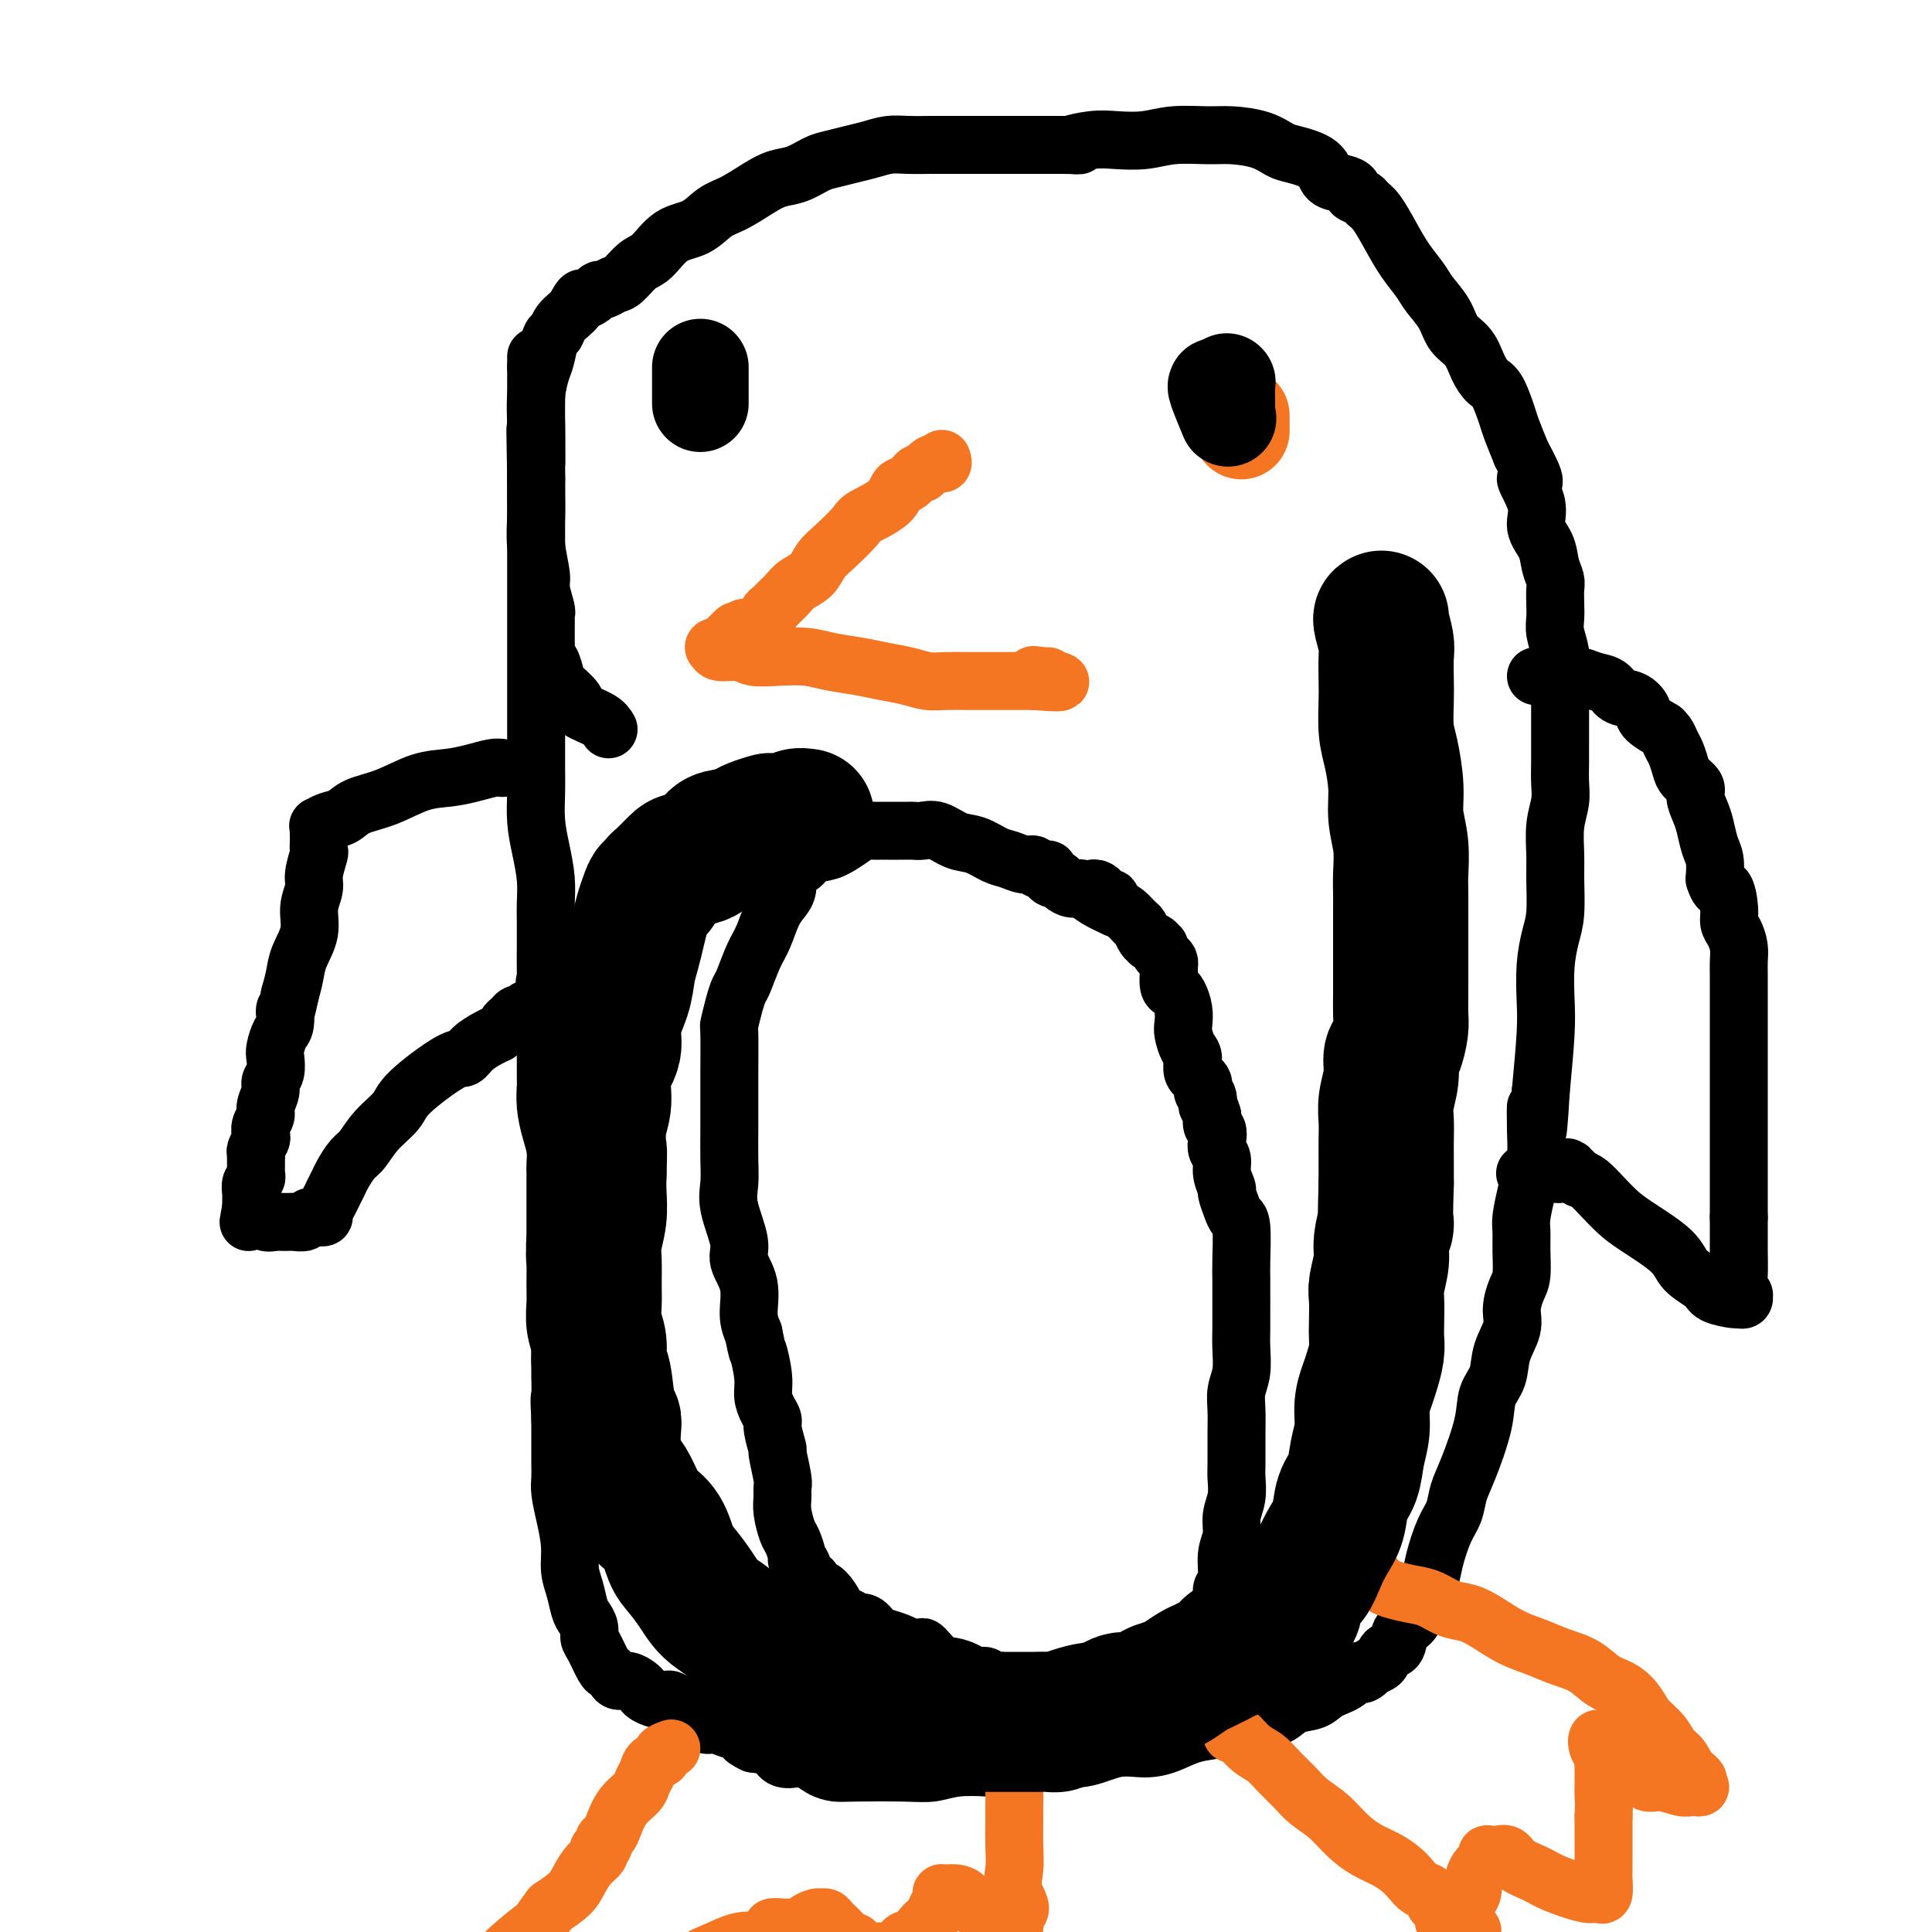 <svg viewBox='0 0 400 400' version='1.1' xmlns='http://www.w3.org/2000/svg' xmlns:xlink='http://www.w3.org/1999/xlink'><g fill='none' stroke='#000000' stroke-width='12' stroke-linecap='round' stroke-linejoin='round'><path d='M126,151c-0.400,-0.658 -0.800,-1.316 -2,-2c-1.200,-0.684 -3.200,-1.396 -4,-2c-0.800,-0.604 -0.400,-1.102 -1,-2c-0.600,-0.898 -2.199,-2.195 -3,-3c-0.801,-0.805 -0.803,-1.117 -1,-2c-0.197,-0.883 -0.589,-2.337 -1,-3c-0.411,-0.663 -0.842,-0.534 -1,-1c-0.158,-0.466 -0.043,-1.526 0,-2c0.043,-0.474 0.012,-0.362 0,-1c-0.012,-0.638 -0.007,-2.027 0,-3c0.007,-0.973 0.017,-1.532 0,-2c-0.017,-0.468 -0.061,-0.847 0,-1c0.061,-0.153 0.227,-0.080 0,-1c-0.227,-0.920 -0.845,-2.833 -1,-4c-0.155,-1.167 0.155,-1.588 0,-3c-0.155,-1.412 -0.774,-3.815 -1,-6c-0.226,-2.185 -0.060,-4.151 0,-6c0.060,-1.849 0.015,-3.582 0,-5c-0.015,-1.418 -0.001,-2.523 0,-4c0.001,-1.477 -0.011,-3.328 0,-5c0.011,-1.672 0.044,-3.166 0,-5c-0.044,-1.834 -0.166,-4.006 0,-6c0.166,-1.994 0.621,-3.808 1,-5c0.379,-1.192 0.683,-1.762 1,-3c0.317,-1.238 0.649,-3.144 1,-4c0.351,-0.856 0.723,-0.662 1,-1c0.277,-0.338 0.459,-1.206 1,-2c0.541,-0.794 1.440,-1.512 2,-2c0.560,-0.488 0.780,-0.744 1,-1'/><path d='M119,64c1.583,-3.194 1.541,-2.180 2,-2c0.459,0.180 1.421,-0.475 2,-1c0.579,-0.525 0.777,-0.922 1,-1c0.223,-0.078 0.471,0.161 1,0c0.529,-0.161 1.340,-0.722 2,-1c0.660,-0.278 1.169,-0.272 2,-1c0.831,-0.728 1.982,-2.191 3,-3c1.018,-0.809 1.902,-0.964 3,-2c1.098,-1.036 2.411,-2.952 4,-4c1.589,-1.048 3.453,-1.226 5,-2c1.547,-0.774 2.776,-2.143 4,-3c1.224,-0.857 2.442,-1.203 4,-2c1.558,-0.797 3.455,-2.045 5,-3c1.545,-0.955 2.737,-1.618 4,-2c1.263,-0.382 2.595,-0.483 4,-1c1.405,-0.517 2.882,-1.449 4,-2c1.118,-0.551 1.875,-0.722 3,-1c1.125,-0.278 2.616,-0.663 4,-1c1.384,-0.337 2.661,-0.626 4,-1c1.339,-0.374 2.738,-0.832 4,-1c1.262,-0.168 2.386,-0.045 4,0c1.614,0.045 3.720,0.012 5,0c1.280,-0.012 1.736,-0.003 4,0c2.264,0.003 6.338,0.001 9,0c2.662,-0.001 3.914,-0.000 5,0c1.086,0.000 2.006,0.000 3,0c0.994,-0.000 2.060,-0.000 3,0c0.940,0.000 1.753,0.000 2,0c0.247,-0.000 -0.072,-0.000 0,0c0.072,0.000 0.536,0.000 1,0'/><path d='M220,30c5.840,0.060 2.439,0.208 2,0c-0.439,-0.208 2.083,-0.774 4,-1c1.917,-0.226 3.227,-0.114 5,0c1.773,0.114 4.007,0.229 6,0c1.993,-0.229 3.745,-0.801 6,-1c2.255,-0.199 5.013,-0.027 7,0c1.987,0.027 3.201,-0.093 5,0c1.799,0.093 4.182,0.400 6,1c1.818,0.600 3.071,1.495 4,2c0.929,0.505 1.535,0.622 3,1c1.465,0.378 3.788,1.018 5,2c1.212,0.982 1.312,2.305 2,3c0.688,0.695 1.962,0.764 3,1c1.038,0.236 1.838,0.641 2,1c0.162,0.359 -0.316,0.671 0,1c0.316,0.329 1.424,0.674 2,1c0.576,0.326 0.620,0.632 1,1c0.380,0.368 1.098,0.797 2,2c0.902,1.203 1.989,3.182 3,5c1.011,1.818 1.946,3.477 3,5c1.054,1.523 2.225,2.910 3,4c0.775,1.090 1.152,1.884 2,3c0.848,1.116 2.167,2.554 3,4c0.833,1.446 1.182,2.898 2,4c0.818,1.102 2.107,1.853 3,3c0.893,1.147 1.390,2.689 2,4c0.610,1.311 1.332,2.390 2,3c0.668,0.610 1.282,0.751 2,2c0.718,1.249 1.539,3.605 2,5c0.461,1.395 0.560,1.827 1,3c0.440,1.173 1.220,3.086 2,5'/><path d='M315,94c4.738,8.632 1.584,5.211 1,5c-0.584,-0.211 1.402,2.787 2,5c0.598,2.213 -0.194,3.642 0,5c0.194,1.358 1.372,2.646 2,4c0.628,1.354 0.704,2.775 1,4c0.296,1.225 0.810,2.256 1,3c0.190,0.744 0.055,1.203 0,2c-0.055,0.797 -0.029,1.932 0,3c0.029,1.068 0.060,2.068 0,3c-0.060,0.932 -0.212,1.797 0,3c0.212,1.203 0.789,2.744 1,4c0.211,1.256 0.057,2.225 0,3c-0.057,0.775 -0.015,1.355 0,2c0.015,0.645 0.004,1.354 0,2c-0.004,0.646 -0.001,1.229 0,2c0.001,0.771 -0.000,1.732 0,3c0.000,1.268 0.001,2.845 0,4c-0.001,1.155 -0.004,1.889 0,3c0.004,1.111 0.015,2.600 0,4c-0.015,1.400 -0.057,2.710 0,4c0.057,1.290 0.212,2.561 0,4c-0.212,1.439 -0.792,3.048 -1,5c-0.208,1.952 -0.045,4.249 0,6c0.045,1.751 -0.026,2.956 0,5c0.026,2.044 0.151,4.925 0,7c-0.151,2.075 -0.579,3.343 -1,5c-0.421,1.657 -0.834,3.702 -1,6c-0.166,2.298 -0.083,4.850 0,7c0.083,2.150 0.167,3.900 0,7c-0.167,3.100 -0.583,7.550 -1,12'/><path d='M319,226c-0.842,14.808 -0.946,6.329 -1,4c-0.054,-2.329 -0.057,1.494 0,4c0.057,2.506 0.173,3.695 0,5c-0.173,1.305 -0.635,2.724 -1,4c-0.365,1.276 -0.633,2.407 -1,4c-0.367,1.593 -0.833,3.646 -1,5c-0.167,1.354 -0.035,2.007 0,3c0.035,0.993 -0.027,2.326 0,4c0.027,1.674 0.144,3.689 0,5c-0.144,1.311 -0.548,1.919 -1,3c-0.452,1.081 -0.951,2.637 -1,4c-0.049,1.363 0.354,2.534 0,4c-0.354,1.466 -1.463,3.228 -2,5c-0.537,1.772 -0.501,3.555 -1,5c-0.499,1.445 -1.533,2.554 -2,4c-0.467,1.446 -0.365,3.231 -1,6c-0.635,2.769 -2.005,6.523 -3,9c-0.995,2.477 -1.613,3.677 -2,5c-0.387,1.323 -0.541,2.770 -1,4c-0.459,1.230 -1.222,2.244 -2,4c-0.778,1.756 -1.569,4.252 -2,6c-0.431,1.748 -0.501,2.746 -1,4c-0.499,1.254 -1.428,2.763 -2,4c-0.572,1.237 -0.787,2.200 -1,3c-0.213,0.800 -0.423,1.436 -1,2c-0.577,0.564 -1.519,1.054 -2,2c-0.481,0.946 -0.500,2.346 -1,3c-0.500,0.654 -1.481,0.561 -2,1c-0.519,0.439 -0.577,1.411 -1,2c-0.423,0.589 -1.212,0.794 -2,1'/><path d='M284,345c-2.470,2.914 -2.646,1.199 -3,1c-0.354,-0.199 -0.885,1.116 -2,2c-1.115,0.884 -2.815,1.336 -4,2c-1.185,0.664 -1.854,1.541 -3,2c-1.146,0.459 -2.767,0.502 -4,1c-1.233,0.498 -2.078,1.453 -3,2c-0.922,0.547 -1.921,0.686 -3,1c-1.079,0.314 -2.237,0.804 -3,1c-0.763,0.196 -1.130,0.097 -2,0c-0.870,-0.097 -2.244,-0.193 -3,0c-0.756,0.193 -0.895,0.677 -2,1c-1.105,0.323 -3.174,0.487 -5,1c-1.826,0.513 -3.407,1.375 -5,2c-1.593,0.625 -3.198,1.012 -5,1c-1.802,-0.012 -3.802,-0.423 -6,0c-2.198,0.423 -4.593,1.682 -7,2c-2.407,0.318 -4.824,-0.303 -7,0c-2.176,0.303 -4.109,1.531 -6,2c-1.891,0.469 -3.738,0.178 -6,0c-2.262,-0.178 -4.937,-0.243 -7,0c-2.063,0.243 -3.514,0.795 -5,1c-1.486,0.205 -3.007,0.061 -6,0c-2.993,-0.061 -7.458,-0.041 -10,0c-2.542,0.041 -3.160,0.104 -4,0c-0.840,-0.104 -1.900,-0.374 -3,-1c-1.100,-0.626 -2.240,-1.607 -3,-2c-0.760,-0.393 -1.142,-0.198 -2,0c-0.858,0.198 -2.193,0.400 -3,0c-0.807,-0.400 -1.088,-1.400 -2,-2c-0.912,-0.600 -2.456,-0.800 -4,-1'/><path d='M156,361c-2.942,-1.339 -1.799,-1.686 -2,-2c-0.201,-0.314 -1.748,-0.593 -3,-1c-1.252,-0.407 -2.208,-0.940 -3,-1c-0.792,-0.060 -1.418,0.353 -2,0c-0.582,-0.353 -1.119,-1.470 -2,-2c-0.881,-0.530 -2.106,-0.471 -3,-1c-0.894,-0.529 -1.457,-1.647 -2,-2c-0.543,-0.353 -1.065,0.059 -2,0c-0.935,-0.059 -2.282,-0.589 -3,-1c-0.718,-0.411 -0.808,-0.701 -1,-1c-0.192,-0.299 -0.485,-0.606 -1,-1c-0.515,-0.394 -1.250,-0.876 -2,-1c-0.750,-0.124 -1.514,0.111 -2,0c-0.486,-0.111 -0.695,-0.568 -1,-1c-0.305,-0.432 -0.708,-0.840 -1,-1c-0.292,-0.160 -0.474,-0.074 -1,-1c-0.526,-0.926 -1.398,-2.865 -2,-4c-0.602,-1.135 -0.935,-1.465 -1,-2c-0.065,-0.535 0.136,-1.275 0,-2c-0.136,-0.725 -0.610,-1.434 -1,-2c-0.390,-0.566 -0.696,-0.989 -1,-2c-0.304,-1.011 -0.607,-2.609 -1,-4c-0.393,-1.391 -0.876,-2.574 -1,-4c-0.124,-1.426 0.110,-3.094 0,-5c-0.110,-1.906 -0.565,-4.049 -1,-6c-0.435,-1.951 -0.848,-3.711 -1,-5c-0.152,-1.289 -0.041,-2.108 0,-3c0.041,-0.892 0.011,-1.855 0,-3c-0.011,-1.145 -0.003,-2.470 0,-4c0.003,-1.530 0.002,-3.265 0,-5'/><path d='M116,294c-0.309,-5.708 -0.083,-4.480 0,-5c0.083,-0.520 0.022,-2.790 0,-4c-0.022,-1.210 -0.006,-1.360 0,-2c0.006,-0.640 0.002,-1.771 0,-3c-0.002,-1.229 -0.000,-2.558 0,-4c0.000,-1.442 0.000,-2.999 0,-4c-0.000,-1.001 -0.000,-1.448 0,-2c0.000,-0.552 0.000,-1.210 0,-2c-0.000,-0.790 -0.000,-1.712 0,-2c0.000,-0.288 0.001,0.060 0,0c-0.001,-0.060 -0.004,-0.526 0,-1c0.004,-0.474 0.015,-0.956 0,-1c-0.015,-0.044 -0.057,0.351 0,0c0.057,-0.351 0.211,-1.449 0,-2c-0.211,-0.551 -0.789,-0.555 -1,-1c-0.211,-0.445 -0.057,-1.331 0,-2c0.057,-0.669 0.015,-1.122 0,-2c-0.015,-0.878 -0.004,-2.182 0,-3c0.004,-0.818 0.001,-1.149 0,-2c-0.001,-0.851 0.001,-2.222 0,-3c-0.001,-0.778 -0.003,-0.962 0,-2c0.003,-1.038 0.011,-2.930 0,-4c-0.011,-1.070 -0.041,-1.317 0,-2c0.041,-0.683 0.155,-1.800 0,-3c-0.155,-1.200 -0.577,-2.482 -1,-4c-0.423,-1.518 -0.845,-3.273 -1,-5c-0.155,-1.727 -0.042,-3.427 0,-4c0.042,-0.573 0.012,-0.021 0,-2c-0.012,-1.979 -0.006,-6.490 0,-11'/><path d='M113,212c-0.464,-13.804 -0.125,-7.314 0,-6c0.125,1.314 0.034,-2.548 0,-5c-0.034,-2.452 -0.012,-3.494 0,-5c0.012,-1.506 0.013,-3.475 0,-5c-0.013,-1.525 -0.042,-2.606 0,-4c0.042,-1.394 0.155,-3.103 0,-5c-0.155,-1.897 -0.577,-3.984 -1,-6c-0.423,-2.016 -0.845,-3.961 -1,-6c-0.155,-2.039 -0.041,-4.173 0,-6c0.041,-1.827 0.011,-3.346 0,-5c-0.011,-1.654 -0.003,-3.444 0,-5c0.003,-1.556 0.001,-2.878 0,-4c-0.001,-1.122 -0.000,-2.043 0,-3c0.000,-0.957 0.000,-1.948 0,-3c-0.000,-1.052 -0.000,-2.165 0,-3c0.000,-0.835 0.000,-1.393 0,-3c-0.000,-1.607 -0.000,-4.263 0,-6c0.000,-1.737 0.000,-2.553 0,-3c-0.000,-0.447 -0.000,-0.524 0,-1c0.000,-0.476 0.000,-1.352 0,-2c-0.000,-0.648 -0.000,-1.067 0,-2c0.000,-0.933 0.000,-2.378 0,-3c-0.000,-0.622 -0.000,-0.421 0,-1c0.000,-0.579 0.000,-1.938 0,-3c-0.000,-1.062 -0.000,-1.826 0,-3c0.000,-1.174 0.000,-2.758 0,-4c-0.000,-1.242 -0.000,-2.142 0,-3c0.000,-0.858 0.000,-1.674 0,-3c-0.000,-1.326 -0.000,-3.163 0,-5'/><path d='M111,99c-0.309,-18.113 -0.083,-6.894 0,-4c0.083,2.894 0.022,-2.535 0,-6c-0.022,-3.465 -0.006,-4.966 0,-6c0.006,-1.034 0.002,-1.600 0,-2c-0.002,-0.400 -0.000,-0.635 0,-1c0.000,-0.365 0.000,-0.861 0,-1c-0.000,-0.139 -0.000,0.078 0,0c0.000,-0.078 0.000,-0.451 0,-1c-0.000,-0.549 -0.000,-1.275 0,-2'/><path d='M111,76c0.000,-3.833 0.000,-1.917 0,0'/><path d='M318,140c0.555,0.002 1.110,0.004 2,0c0.890,-0.004 2.115,-0.013 3,0c0.885,0.013 1.429,0.049 2,0c0.571,-0.049 1.167,-0.183 2,0c0.833,0.183 1.901,0.682 3,1c1.099,0.318 2.229,0.455 3,1c0.771,0.545 1.185,1.499 2,2c0.815,0.501 2.032,0.550 3,1c0.968,0.450 1.688,1.299 2,2c0.312,0.701 0.216,1.252 1,2c0.784,0.748 2.448,1.694 3,2c0.552,0.306 -0.006,-0.027 0,0c0.006,0.027 0.578,0.416 1,1c0.422,0.584 0.695,1.364 1,2c0.305,0.636 0.641,1.128 1,2c0.359,0.872 0.740,2.124 1,3c0.260,0.876 0.398,1.377 1,2c0.602,0.623 1.667,1.367 2,2c0.333,0.633 -0.065,1.155 0,2c0.065,0.845 0.592,2.014 1,3c0.408,0.986 0.697,1.790 1,3c0.303,1.210 0.620,2.826 1,4c0.380,1.174 0.823,1.907 1,3c0.177,1.093 0.089,2.547 0,4'/><path d='M355,182c1.008,3.192 1.528,1.673 2,2c0.472,0.327 0.897,2.499 1,4c0.103,1.501 -0.116,2.330 0,3c0.116,0.670 0.567,1.180 1,2c0.433,0.820 0.848,1.948 1,3c0.152,1.052 0.041,2.026 0,3c-0.041,0.974 -0.011,1.948 0,3c0.011,1.052 0.003,2.184 0,3c-0.003,0.816 -0.001,1.318 0,2c0.001,0.682 0.000,1.544 0,2c-0.000,0.456 -0.000,0.506 0,1c0.000,0.494 0.000,1.433 0,2c-0.000,0.567 -0.000,0.762 0,2c0.000,1.238 0.000,3.521 0,5c-0.000,1.479 -0.000,2.155 0,3c0.000,0.845 0.000,1.858 0,3c-0.000,1.142 -0.000,2.413 0,3c0.000,0.587 0.000,0.489 0,1c-0.000,0.511 -0.000,1.631 0,2c0.000,0.369 0.000,-0.014 0,0c-0.000,0.014 -0.000,0.426 0,1c0.000,0.574 0.000,1.311 0,2c-0.000,0.689 -0.000,1.329 0,2c0.000,0.671 0.000,1.373 0,2c-0.000,0.627 -0.000,1.179 0,2c0.000,0.821 0.000,1.911 0,3c-0.000,1.089 0.000,2.179 0,3c0.000,0.821 0.000,1.375 0,2c0.000,0.625 0.000,1.321 0,2c0.000,0.679 0.000,1.339 0,2'/><path d='M360,252c0.000,8.931 0.000,3.258 0,2c-0.000,-1.258 -0.001,1.899 0,3c0.001,1.101 0.004,0.145 0,0c-0.004,-0.145 -0.015,0.520 0,2c0.015,1.480 0.058,3.773 0,5c-0.058,1.227 -0.215,1.386 0,2c0.215,0.614 0.804,1.682 1,2c0.196,0.318 0.000,-0.113 0,0c-0.000,0.113 0.196,0.771 0,1c-0.196,0.229 -0.784,0.028 -1,0c-0.216,-0.028 -0.059,0.115 -1,0c-0.941,-0.115 -2.979,-0.488 -4,-1c-1.021,-0.512 -1.025,-1.162 -2,-2c-0.975,-0.838 -2.921,-1.865 -4,-3c-1.079,-1.135 -1.290,-2.377 -3,-4c-1.710,-1.623 -4.920,-3.625 -7,-5c-2.080,-1.375 -3.032,-2.121 -4,-3c-0.968,-0.879 -1.953,-1.890 -3,-3c-1.047,-1.110 -2.156,-2.317 -3,-3c-0.844,-0.683 -1.422,-0.841 -2,-1'/><path d='M327,244c-4.494,-3.954 -1.729,-1.840 -1,-1c0.729,0.840 -0.578,0.407 -1,0c-0.422,-0.407 0.042,-0.789 0,-1c-0.042,-0.211 -0.590,-0.253 -1,0c-0.410,0.253 -0.682,0.800 -1,1c-0.318,0.200 -0.681,0.054 -1,0c-0.319,-0.054 -0.592,-0.014 -1,0c-0.408,0.014 -0.949,0.004 -1,0c-0.051,-0.004 0.388,-0.001 0,0c-0.388,0.001 -1.605,0.000 -2,0c-0.395,-0.000 0.030,-0.000 0,0c-0.030,0.000 -0.515,0.000 -1,0'/><path d='M317,243c-1.778,-0.156 -1.222,-0.044 -1,0c0.222,0.044 0.111,0.022 0,0'/><path d='M104,159c-0.507,-0.085 -1.015,-0.171 -2,0c-0.985,0.171 -2.448,0.598 -4,1c-1.552,0.402 -3.191,0.780 -5,1c-1.809,0.220 -3.786,0.282 -6,1c-2.214,0.718 -4.664,2.091 -7,3c-2.336,0.909 -4.559,1.353 -6,2c-1.441,0.647 -2.099,1.497 -3,2c-0.901,0.503 -2.045,0.660 -3,1c-0.955,0.340 -1.720,0.863 -2,1c-0.280,0.137 -0.075,-0.114 0,0c0.075,0.114 0.021,0.591 0,1c-0.021,0.409 -0.010,0.749 0,1c0.010,0.251 0.018,0.411 0,1c-0.018,0.589 -0.062,1.605 0,2c0.062,0.395 0.229,0.169 0,1c-0.229,0.831 -0.853,2.718 -1,4c-0.147,1.282 0.182,1.959 0,3c-0.182,1.041 -0.875,2.445 -1,4c-0.125,1.555 0.317,3.262 0,5c-0.317,1.738 -1.393,3.506 -2,5c-0.607,1.494 -0.745,2.712 -1,4c-0.255,1.288 -0.628,2.644 -1,4'/><path d='M60,206c-1.167,5.778 -1.083,3.224 -1,3c0.083,-0.224 0.167,1.883 0,3c-0.167,1.117 -0.585,1.244 -1,2c-0.415,0.756 -0.828,2.141 -1,3c-0.172,0.859 -0.103,1.193 0,2c0.103,0.807 0.239,2.089 0,3c-0.239,0.911 -0.852,1.451 -1,2c-0.148,0.549 0.170,1.107 0,2c-0.170,0.893 -0.829,2.122 -1,3c-0.171,0.878 0.147,1.405 0,2c-0.147,0.595 -0.757,1.258 -1,2c-0.243,0.742 -0.118,1.562 0,2c0.118,0.438 0.228,0.495 0,1c-0.228,0.505 -0.793,1.459 -1,2c-0.207,0.541 -0.055,0.670 0,1c0.055,0.330 0.015,0.862 0,1c-0.015,0.138 -0.003,-0.117 0,0c0.003,0.117 -0.003,0.608 0,1c0.003,0.392 0.015,0.686 0,1c-0.015,0.314 -0.057,0.647 0,1c0.057,0.353 0.211,0.724 0,1c-0.211,0.276 -0.789,0.455 -1,1c-0.211,0.545 -0.057,1.455 0,2c0.057,0.545 0.015,0.724 0,1c-0.015,0.276 -0.004,0.650 0,1c0.004,0.350 0.002,0.675 0,1'/><path d='M52,250c-1.208,6.681 -0.227,1.384 0,0c0.227,-1.384 -0.301,1.146 0,2c0.301,0.854 1.431,0.032 2,0c0.569,-0.032 0.576,0.724 1,1c0.424,0.276 1.265,0.070 2,0c0.735,-0.070 1.362,-0.005 2,0c0.638,0.005 1.285,-0.051 2,0c0.715,0.051 1.497,0.210 2,0c0.503,-0.210 0.727,-0.788 1,-1c0.273,-0.212 0.594,-0.059 1,0c0.406,0.059 0.896,0.024 1,0c0.104,-0.024 -0.180,-0.037 0,0c0.180,0.037 0.822,0.123 1,0c0.178,-0.123 -0.108,-0.454 0,-1c0.108,-0.546 0.609,-1.305 1,-2c0.391,-0.695 0.670,-1.325 1,-2c0.330,-0.675 0.709,-1.394 1,-2c0.291,-0.606 0.495,-1.099 1,-2c0.505,-0.901 1.312,-2.208 2,-3c0.688,-0.792 1.255,-1.068 2,-2c0.745,-0.932 1.666,-2.521 3,-4c1.334,-1.479 3.080,-2.847 4,-4c0.920,-1.153 1.013,-2.091 3,-4c1.987,-1.909 5.870,-4.788 8,-6c2.130,-1.212 2.509,-0.758 3,-1c0.491,-0.242 1.094,-1.181 2,-2c0.906,-0.819 2.116,-1.520 3,-2c0.884,-0.480 1.442,-0.740 2,-1'/><path d='M103,214c3.189,-2.265 2.160,-1.926 2,-2c-0.160,-0.074 0.549,-0.559 1,-1c0.451,-0.441 0.645,-0.836 1,-1c0.355,-0.164 0.870,-0.097 1,0c0.130,0.097 -0.125,0.223 0,0c0.125,-0.223 0.629,-0.796 1,-1c0.371,-0.204 0.610,-0.040 1,0c0.390,0.040 0.932,-0.046 1,0c0.068,0.046 -0.336,0.222 0,0c0.336,-0.222 1.414,-0.844 2,-1c0.586,-0.156 0.682,0.154 1,0c0.318,-0.154 0.860,-0.772 1,-1c0.140,-0.228 -0.120,-0.065 0,0c0.120,0.065 0.621,0.031 1,0c0.379,-0.031 0.638,-0.060 1,0c0.362,0.060 0.828,0.208 1,0c0.172,-0.208 0.049,-0.774 0,-1c-0.049,-0.226 -0.025,-0.113 0,0'/><path d='M231,188c0.374,0.164 0.749,0.328 0,0c-0.749,-0.328 -2.620,-1.150 -4,-2c-1.380,-0.850 -2.267,-1.730 -3,-2c-0.733,-0.270 -1.311,0.068 -2,0c-0.689,-0.068 -1.489,-0.544 -2,-1c-0.511,-0.456 -0.732,-0.892 -1,-1c-0.268,-0.108 -0.582,0.111 -1,0c-0.418,-0.111 -0.940,-0.551 -1,-1c-0.060,-0.449 0.343,-0.908 0,-1c-0.343,-0.092 -1.431,0.184 -2,0c-0.569,-0.184 -0.620,-0.827 -1,-1c-0.380,-0.173 -1.091,0.124 -2,0c-0.909,-0.124 -2.018,-0.668 -3,-1c-0.982,-0.332 -1.838,-0.453 -3,-1c-1.162,-0.547 -2.630,-1.520 -4,-2c-1.370,-0.480 -2.642,-0.468 -4,-1c-1.358,-0.532 -2.801,-1.607 -4,-2c-1.199,-0.393 -2.153,-0.105 -3,0c-0.847,0.105 -1.588,0.028 -2,0c-0.412,-0.028 -0.496,-0.008 -1,0c-0.504,0.008 -1.430,0.002 -2,0c-0.570,-0.002 -0.786,-0.001 -1,0c-0.214,0.001 -0.426,0.002 -1,0c-0.574,-0.002 -1.508,-0.008 -2,0c-0.492,0.008 -0.541,0.030 -1,0c-0.459,-0.030 -1.329,-0.111 -2,0c-0.671,0.111 -1.142,0.415 -2,1c-0.858,0.585 -2.102,1.453 -3,2c-0.898,0.547 -1.449,0.774 -2,1'/><path d='M172,176c-1.881,0.722 -3.082,0.527 -4,1c-0.918,0.473 -1.553,1.614 -2,2c-0.447,0.386 -0.708,0.019 -1,0c-0.292,-0.019 -0.616,0.312 -1,1c-0.384,0.688 -0.827,1.732 -1,2c-0.173,0.268 -0.077,-0.242 0,0c0.077,0.242 0.134,1.234 0,2c-0.134,0.766 -0.459,1.305 -1,2c-0.541,0.695 -1.297,1.547 -2,3c-0.703,1.453 -1.354,3.507 -2,5c-0.646,1.493 -1.287,2.425 -2,4c-0.713,1.575 -1.497,3.791 -2,5c-0.503,1.209 -0.723,1.409 -1,2c-0.277,0.591 -0.610,1.573 -1,3c-0.390,1.427 -0.837,3.300 -1,4c-0.163,0.700 -0.044,0.229 0,2c0.044,1.771 0.012,5.785 0,8c-0.012,2.215 -0.003,2.629 0,4c0.003,1.371 -0.001,3.697 0,5c0.001,1.303 0.009,1.584 0,3c-0.009,1.416 -0.033,3.967 0,6c0.033,2.033 0.122,3.550 0,5c-0.122,1.450 -0.454,2.835 0,5c0.454,2.165 1.693,5.111 2,7c0.307,1.889 -0.320,2.723 0,4c0.320,1.277 1.586,2.998 2,5c0.414,2.002 -0.025,4.286 0,6c0.025,1.714 0.512,2.857 1,4'/><path d='M156,276c0.936,4.679 0.777,3.376 1,4c0.223,0.624 0.829,3.176 1,5c0.171,1.824 -0.094,2.921 0,4c0.094,1.079 0.546,2.141 1,3c0.454,0.859 0.910,1.515 1,2c0.090,0.485 -0.186,0.798 0,2c0.186,1.202 0.835,3.294 1,4c0.165,0.706 -0.153,0.025 0,1c0.153,0.975 0.776,3.606 1,5c0.224,1.394 0.049,1.551 0,2c-0.049,0.449 0.029,1.188 0,2c-0.029,0.812 -0.166,1.696 0,3c0.166,1.304 0.636,3.030 1,4c0.364,0.970 0.622,1.186 1,2c0.378,0.814 0.875,2.226 1,3c0.125,0.774 -0.121,0.909 0,1c0.121,0.091 0.609,0.139 1,1c0.391,0.861 0.685,2.537 1,3c0.315,0.463 0.650,-0.286 1,0c0.350,0.286 0.714,1.606 1,2c0.286,0.394 0.496,-0.139 1,0c0.504,0.139 1.304,0.950 2,2c0.696,1.050 1.289,2.341 2,3c0.711,0.659 1.540,0.687 2,1c0.460,0.313 0.550,0.910 1,1c0.450,0.090 1.262,-0.327 2,0c0.738,0.327 1.404,1.397 2,2c0.596,0.603 1.122,0.739 2,1c0.878,0.261 2.108,0.646 3,1c0.892,0.354 1.446,0.677 2,1'/><path d='M188,341c3.784,1.997 2.743,-0.011 3,0c0.257,0.011 1.813,2.040 3,3c1.187,0.960 2.005,0.849 3,1c0.995,0.151 2.168,0.562 3,1c0.832,0.438 1.322,0.902 2,1c0.678,0.098 1.544,-0.170 2,0c0.456,0.170 0.503,0.778 1,1c0.497,0.222 1.446,0.060 2,0c0.554,-0.060 0.714,-0.016 1,0c0.286,0.016 0.699,0.004 1,0c0.301,-0.004 0.491,-0.000 1,0c0.509,0.000 1.337,-0.004 2,0c0.663,0.004 1.162,0.015 2,0c0.838,-0.015 2.014,-0.057 3,0c0.986,0.057 1.781,0.212 3,0c1.219,-0.212 2.861,-0.793 4,-1c1.139,-0.207 1.776,-0.042 3,0c1.224,0.042 3.037,-0.041 4,0c0.963,0.041 1.078,0.205 2,0c0.922,-0.205 2.653,-0.778 4,-1c1.347,-0.222 2.311,-0.091 3,0c0.689,0.091 1.102,0.143 2,0c0.898,-0.143 2.282,-0.482 3,-1c0.718,-0.518 0.771,-1.216 1,-2c0.229,-0.784 0.634,-1.655 1,-2c0.366,-0.345 0.692,-0.164 1,0c0.308,0.164 0.598,0.312 1,0c0.402,-0.312 0.916,-1.084 1,-2c0.084,-0.916 -0.262,-1.976 0,-3c0.262,-1.024 1.131,-2.012 2,-3'/><path d='M252,333c1.244,-2.709 0.854,-3.480 1,-4c0.146,-0.520 0.827,-0.788 1,-2c0.173,-1.212 -0.164,-3.368 0,-5c0.164,-1.632 0.829,-2.741 1,-4c0.171,-1.259 -0.150,-2.667 0,-4c0.150,-1.333 0.773,-2.589 1,-4c0.227,-1.411 0.060,-2.975 0,-4c-0.060,-1.025 -0.012,-1.511 0,-3c0.012,-1.489 -0.011,-3.980 0,-6c0.011,-2.020 0.055,-3.568 0,-5c-0.055,-1.432 -0.211,-2.748 0,-4c0.211,-1.252 0.789,-2.441 1,-4c0.211,-1.559 0.057,-3.488 0,-5c-0.057,-1.512 -0.015,-2.606 0,-4c0.015,-1.394 0.005,-3.088 0,-4c-0.005,-0.912 -0.004,-1.042 0,-2c0.004,-0.958 0.013,-2.745 0,-4c-0.013,-1.255 -0.046,-1.979 0,-4c0.046,-2.021 0.171,-5.338 0,-7c-0.171,-1.662 -0.638,-1.670 -1,-2c-0.362,-0.330 -0.618,-0.984 -1,-2c-0.382,-1.016 -0.891,-2.394 -1,-3c-0.109,-0.606 0.181,-0.441 0,-1c-0.181,-0.559 -0.832,-1.841 -1,-3c-0.168,-1.159 0.147,-2.194 0,-3c-0.147,-0.806 -0.758,-1.385 -1,-2c-0.242,-0.615 -0.116,-1.268 0,-2c0.116,-0.732 0.224,-1.543 0,-2c-0.224,-0.457 -0.778,-0.559 -1,-1c-0.222,-0.441 -0.111,-1.220 0,-2'/><path d='M251,231c-1.173,-3.899 -1.107,-2.146 -1,-2c0.107,0.146 0.254,-1.316 0,-2c-0.254,-0.684 -0.908,-0.591 -1,-1c-0.092,-0.409 0.378,-1.321 0,-2c-0.378,-0.679 -1.604,-1.126 -2,-2c-0.396,-0.874 0.038,-2.176 0,-3c-0.038,-0.824 -0.549,-1.170 -1,-2c-0.451,-0.830 -0.842,-2.145 -1,-3c-0.158,-0.855 -0.085,-1.249 0,-2c0.085,-0.751 0.180,-1.858 0,-3c-0.180,-1.142 -0.637,-2.319 -1,-3c-0.363,-0.681 -0.632,-0.865 -1,-1c-0.368,-0.135 -0.833,-0.221 -1,-1c-0.167,-0.779 -0.034,-2.250 0,-3c0.034,-0.750 -0.029,-0.779 0,-1c0.029,-0.221 0.152,-0.632 0,-1c-0.152,-0.368 -0.579,-0.691 -1,-1c-0.421,-0.309 -0.835,-0.605 -1,-1c-0.165,-0.395 -0.082,-0.890 0,-1c0.082,-0.110 0.163,0.165 0,0c-0.163,-0.165 -0.569,-0.769 -1,-1c-0.431,-0.231 -0.888,-0.088 -1,0c-0.112,0.088 0.122,0.122 0,0c-0.122,-0.122 -0.599,-0.400 -1,-1c-0.401,-0.600 -0.726,-1.522 -1,-2c-0.274,-0.478 -0.497,-0.513 -1,-1c-0.503,-0.487 -1.287,-1.425 -2,-2c-0.713,-0.575 -1.357,-0.788 -2,-1'/><path d='M231,188c-1.649,-2.012 -0.771,-2.042 -1,-2c-0.229,0.042 -1.564,0.155 -2,0c-0.436,-0.155 0.027,-0.577 0,-1c-0.027,-0.423 -0.543,-0.845 -1,-1c-0.457,-0.155 -0.854,-0.042 -1,0c-0.146,0.042 -0.042,0.012 0,0c0.042,-0.012 0.021,-0.006 0,0'/></g>
<g fill='none' stroke='#F47623' stroke-width='12' stroke-linecap='round' stroke-linejoin='round'><path d='M195,95c0.171,0.487 0.341,0.975 0,1c-0.341,0.025 -1.194,-0.412 -2,0c-0.806,0.412 -1.564,1.674 -2,2c-0.436,0.326 -0.551,-0.284 -1,0c-0.449,0.284 -1.231,1.464 -2,2c-0.769,0.536 -1.525,0.430 -2,1c-0.475,0.570 -0.669,1.818 -2,3c-1.331,1.182 -3.797,2.298 -5,3c-1.203,0.702 -1.141,0.989 -2,2c-0.859,1.011 -2.638,2.746 -4,4c-1.362,1.254 -2.305,2.027 -3,3c-0.695,0.973 -1.141,2.144 -2,3c-0.859,0.856 -2.129,1.395 -3,2c-0.871,0.605 -1.342,1.275 -2,2c-0.658,0.725 -1.504,1.503 -2,2c-0.496,0.497 -0.644,0.711 -1,1c-0.356,0.289 -0.922,0.652 -1,1c-0.078,0.348 0.330,0.682 0,1c-0.330,0.318 -1.398,0.621 -2,1c-0.602,0.379 -0.739,0.833 -1,1c-0.261,0.167 -0.646,0.048 -1,0c-0.354,-0.048 -0.677,-0.024 -1,0'/><path d='M154,130c-6.743,5.592 -3.099,2.072 -2,1c1.099,-1.072 -0.346,0.305 -1,1c-0.654,0.695 -0.516,0.707 -1,1c-0.484,0.293 -1.590,0.867 -2,1c-0.410,0.133 -0.124,-0.174 0,0c0.124,0.174 0.087,0.831 1,1c0.913,0.169 2.777,-0.148 4,0c1.223,0.148 1.807,0.761 3,1c1.193,0.239 2.996,0.106 5,0c2.004,-0.106 4.209,-0.183 6,0c1.791,0.183 3.168,0.627 5,1c1.832,0.373 4.120,0.674 6,1c1.880,0.326 3.351,0.676 5,1c1.649,0.324 3.474,0.623 5,1c1.526,0.377 2.751,0.833 4,1c1.249,0.167 2.523,0.045 4,0c1.477,-0.045 3.159,-0.012 4,0c0.841,0.012 0.841,0.003 2,0c1.159,-0.003 3.477,-0.001 5,0c1.523,0.001 2.251,0.000 3,0c0.749,-0.000 1.520,-0.000 2,0c0.480,0.000 0.668,0.000 1,0c0.332,-0.000 0.809,-0.000 1,0c0.191,0.000 0.095,0.000 0,0'/><path d='M214,141c10.392,0.856 3.373,-0.503 1,-1c-2.373,-0.497 -0.100,-0.133 1,0c1.100,0.133 1.027,0.036 1,0c-0.027,-0.036 -0.008,-0.010 0,0c0.008,0.010 0.004,0.005 0,0'/><path d='M139,362c-0.900,0.327 -1.800,0.654 -2,1c-0.200,0.346 0.299,0.711 0,1c-0.299,0.289 -1.396,0.502 -2,1c-0.604,0.498 -0.715,1.281 -1,2c-0.285,0.719 -0.745,1.372 -1,2c-0.255,0.628 -0.307,1.229 -1,2c-0.693,0.771 -2.027,1.712 -3,3c-0.973,1.288 -1.585,2.923 -2,4c-0.415,1.077 -0.633,1.594 -1,2c-0.367,0.406 -0.881,0.700 -1,1c-0.119,0.300 0.158,0.607 0,1c-0.158,0.393 -0.753,0.871 -1,1c-0.247,0.129 -0.148,-0.090 0,0c0.148,0.090 0.343,0.488 0,1c-0.343,0.512 -1.226,1.137 -2,2c-0.774,0.863 -1.439,1.963 -2,3c-0.561,1.037 -1.017,2.011 -2,3c-0.983,0.989 -2.491,1.995 -4,3'/><path d='M114,395c-4.276,5.801 -2.467,3.802 -3,4c-0.533,0.198 -3.410,2.592 -5,4c-1.590,1.408 -1.894,1.830 -3,3c-1.106,1.170 -3.014,3.087 -4,4c-0.986,0.913 -1.050,0.822 -1,1c0.050,0.178 0.213,0.625 0,1c-0.213,0.375 -0.804,0.678 -1,1c-0.196,0.322 0.002,0.665 0,1c-0.002,0.335 -0.205,0.664 0,1c0.205,0.336 0.818,0.678 1,1c0.182,0.322 -0.068,0.622 0,1c0.068,0.378 0.455,0.833 1,1c0.545,0.167 1.248,0.046 2,0c0.752,-0.046 1.554,-0.015 2,0c0.446,0.015 0.535,0.015 1,0c0.465,-0.015 1.306,-0.045 2,0c0.694,0.045 1.242,0.166 2,0c0.758,-0.166 1.725,-0.621 3,-1c1.275,-0.379 2.858,-0.684 4,-1c1.142,-0.316 1.842,-0.643 3,-1c1.158,-0.357 2.773,-0.745 4,-1c1.227,-0.255 2.067,-0.377 3,-1c0.933,-0.623 1.961,-1.746 3,-2c1.039,-0.254 2.089,0.361 3,0c0.911,-0.361 1.681,-1.698 3,-2c1.319,-0.302 3.185,0.430 5,0c1.815,-0.430 3.579,-2.022 5,-3c1.421,-0.978 2.498,-1.340 4,-2c1.502,-0.660 3.429,-1.617 5,-2c1.571,-0.383 2.785,-0.191 4,0'/><path d='M157,402c9.064,-3.167 3.724,-3.083 3,-3c-0.724,0.083 3.168,0.165 5,0c1.832,-0.165 1.604,-0.577 2,-1c0.396,-0.423 1.416,-0.856 2,-1c0.584,-0.144 0.733,0.002 1,0c0.267,-0.002 0.652,-0.150 1,0c0.348,0.150 0.658,0.600 1,1c0.342,0.400 0.716,0.751 1,1c0.284,0.249 0.476,0.396 1,1c0.524,0.604 1.378,1.664 2,2c0.622,0.336 1.011,-0.054 1,0c-0.011,0.054 -0.420,0.550 0,1c0.420,0.450 1.671,0.853 2,1c0.329,0.147 -0.263,0.040 0,0c0.263,-0.040 1.383,-0.011 2,0c0.617,0.011 0.732,0.003 1,0c0.268,-0.003 0.687,-0.001 1,0c0.313,0.001 0.518,0.000 1,0c0.482,-0.000 1.241,-0.000 2,0'/><path d='M186,404c1.217,-0.421 0.760,-1.474 1,-2c0.240,-0.526 1.177,-0.525 2,-1c0.823,-0.475 1.531,-1.426 2,-2c0.469,-0.574 0.700,-0.770 1,-1c0.300,-0.230 0.668,-0.492 1,-1c0.332,-0.508 0.627,-1.260 1,-2c0.373,-0.740 0.824,-1.467 1,-2c0.176,-0.533 0.077,-0.873 0,-1c-0.077,-0.127 -0.133,-0.040 0,0c0.133,0.040 0.455,0.033 1,0c0.545,-0.033 1.315,-0.092 2,0c0.685,0.092 1.287,0.335 2,1c0.713,0.665 1.539,1.750 2,2c0.461,0.250 0.557,-0.336 1,0c0.443,0.336 1.233,1.595 2,2c0.767,0.405 1.512,-0.043 2,0c0.488,0.043 0.718,0.579 1,1c0.282,0.421 0.614,0.729 1,1c0.386,0.271 0.824,0.506 1,0c0.176,-0.506 0.088,-1.753 0,-3'/><path d='M210,396c2.320,-0.201 0.622,-2.203 0,-4c-0.622,-1.797 -0.166,-3.390 0,-5c0.166,-1.610 0.043,-3.236 0,-5c-0.043,-1.764 -0.008,-3.667 0,-5c0.008,-1.333 -0.013,-2.097 0,-3c0.013,-0.903 0.060,-1.944 0,-3c-0.060,-1.056 -0.227,-2.126 0,-3c0.227,-0.874 0.848,-1.553 1,-2c0.152,-0.447 -0.164,-0.661 0,-1c0.164,-0.339 0.809,-0.803 1,-1c0.191,-0.197 -0.070,-0.127 0,0c0.070,0.127 0.472,0.310 1,0c0.528,-0.310 1.183,-1.114 2,-2c0.817,-0.886 1.797,-1.854 4,-3c2.203,-1.146 5.629,-2.470 7,-3c1.371,-0.530 0.685,-0.265 0,0'/><path d='M255,359c0.155,-0.298 0.310,-0.597 1,0c0.690,0.597 1.916,2.088 3,3c1.084,0.912 2.025,1.243 3,2c0.975,0.757 1.982,1.938 3,3c1.018,1.062 2.046,2.003 3,3c0.954,0.997 1.834,2.049 3,3c1.166,0.951 2.620,1.802 4,3c1.380,1.198 2.687,2.743 4,4c1.313,1.257 2.631,2.225 4,3c1.369,0.775 2.790,1.358 4,2c1.210,0.642 2.208,1.342 3,2c0.792,0.658 1.378,1.274 2,2c0.622,0.726 1.281,1.561 2,2c0.719,0.439 1.499,0.481 2,1c0.501,0.519 0.722,1.516 1,2c0.278,0.484 0.613,0.456 1,1c0.387,0.544 0.825,1.660 1,2c0.175,0.340 0.088,-0.094 0,0c-0.088,0.094 -0.178,0.718 0,1c0.178,0.282 0.622,0.224 1,0c0.378,-0.224 0.689,-0.612 1,-1'/><path d='M301,397c7.236,5.796 2.325,1.286 1,-1c-1.325,-2.286 0.937,-2.349 2,-3c1.063,-0.651 0.926,-1.891 1,-3c0.074,-1.109 0.358,-2.087 1,-3c0.642,-0.913 1.642,-1.761 2,-2c0.358,-0.239 0.074,0.130 0,0c-0.074,-0.130 0.061,-0.761 0,-1c-0.061,-0.239 -0.319,-0.086 0,0c0.319,0.086 1.216,0.106 2,0c0.784,-0.106 1.457,-0.336 2,0c0.543,0.336 0.958,1.239 2,2c1.042,0.761 2.713,1.380 4,2c1.287,0.620 2.191,1.241 4,2c1.809,0.759 4.523,1.658 6,2c1.477,0.342 1.716,0.129 2,0c0.284,-0.129 0.612,-0.173 1,0c0.388,0.173 0.836,0.562 1,0c0.164,-0.562 0.044,-2.075 0,-3c-0.044,-0.925 -0.012,-1.262 0,-2c0.012,-0.738 0.003,-1.878 0,-3c-0.003,-1.122 -0.001,-2.225 0,-3c0.001,-0.775 0.000,-1.221 0,-2c-0.000,-0.779 -0.000,-1.889 0,-3'/><path d='M332,376c0.155,-3.221 0.042,-3.274 0,-4c-0.042,-0.726 -0.014,-2.125 0,-3c0.014,-0.875 0.015,-1.226 0,-2c-0.015,-0.774 -0.047,-1.970 0,-3c0.047,-1.030 0.171,-1.894 0,-2c-0.171,-0.106 -0.639,0.548 -1,0c-0.361,-0.548 -0.617,-2.297 0,-2c0.617,0.297 2.106,2.639 3,4c0.894,1.361 1.191,1.742 2,2c0.809,0.258 2.129,0.395 3,1c0.871,0.605 1.294,1.679 2,2c0.706,0.321 1.696,-0.109 3,0c1.304,0.109 2.921,0.759 4,1c1.079,0.241 1.619,0.075 2,0c0.381,-0.075 0.603,-0.059 1,0c0.397,0.059 0.971,0.160 1,0c0.029,-0.160 -0.485,-0.580 -1,-1'/><path d='M351,369c1.415,-0.293 -0.047,-1.026 -1,-2c-0.953,-0.974 -1.395,-2.189 -2,-3c-0.605,-0.811 -1.371,-1.218 -2,-2c-0.629,-0.782 -1.119,-1.937 -2,-3c-0.881,-1.063 -2.152,-2.032 -3,-3c-0.848,-0.968 -1.272,-1.936 -2,-3c-0.728,-1.064 -1.761,-2.225 -3,-3c-1.239,-0.775 -2.682,-1.165 -4,-2c-1.318,-0.835 -2.509,-2.114 -4,-3c-1.491,-0.886 -3.283,-1.379 -5,-2c-1.717,-0.621 -3.358,-1.370 -5,-2c-1.642,-0.630 -3.285,-1.142 -5,-2c-1.715,-0.858 -3.500,-2.061 -5,-3c-1.500,-0.939 -2.713,-1.614 -4,-2c-1.287,-0.386 -2.649,-0.485 -4,-1c-1.351,-0.515 -2.691,-1.448 -4,-2c-1.309,-0.552 -2.585,-0.722 -4,-1c-1.415,-0.278 -2.967,-0.662 -4,-1c-1.033,-0.338 -1.547,-0.629 -2,-1c-0.453,-0.371 -0.844,-0.820 -1,-1c-0.156,-0.180 -0.078,-0.090 0,0'/></g>
<g fill='none' stroke='#F47623' stroke-width='20' stroke-linecap='round' stroke-linejoin='round'><path d='M257,86c0.000,1.250 0.000,2.500 0,3c0.000,0.500 0.000,0.250 0,0'/></g>
<g fill='none' stroke='#000000' stroke-width='20' stroke-linecap='round' stroke-linejoin='round'><path d='M254,79c0.000,0.000 0.100,0.100 0.1,0.1'/><path d='M254,82c0.000,1.250 0.000,2.500 0,3c0.000,0.500 0.000,0.250 0,0'/><path d='M252,80c-0.222,-0.133 -0.444,-0.267 0,1c0.444,1.267 1.556,3.933 2,5c0.444,1.067 0.222,0.533 0,0'/><path d='M145,76c0.000,0.289 0.000,0.578 0,2c0.000,1.422 0.000,3.978 0,5c0.000,1.022 0.000,0.511 0,0'/></g>
<g fill='none' stroke='#000000' stroke-width='28' stroke-linecap='round' stroke-linejoin='round'><path d='M286,128c-0.113,0.026 -0.226,0.052 0,1c0.226,0.948 0.792,2.819 1,4c0.208,1.181 0.058,1.671 0,3c-0.058,1.329 -0.026,3.498 0,5c0.026,1.502 0.044,2.336 0,4c-0.044,1.664 -0.152,4.158 0,6c0.152,1.842 0.562,3.031 1,5c0.438,1.969 0.902,4.718 1,7c0.098,2.282 -0.170,4.098 0,6c0.170,1.902 0.778,3.892 1,6c0.222,2.108 0.060,4.334 0,6c-0.060,1.666 -0.016,2.771 0,4c0.016,1.229 0.004,2.584 0,4c-0.004,1.416 -0.001,2.895 0,4c0.001,1.105 0.000,1.836 0,3c-0.000,1.164 0.001,2.761 0,4c-0.001,1.239 -0.003,2.122 0,3c0.003,0.878 0.011,1.753 0,3c-0.011,1.247 -0.040,2.867 0,4c0.040,1.133 0.151,1.780 0,3c-0.151,1.220 -0.562,3.015 -1,4c-0.438,0.985 -0.902,1.161 -1,2c-0.098,0.839 0.170,2.342 0,4c-0.170,1.658 -0.778,3.472 -1,5c-0.222,1.528 -0.060,2.770 0,4c0.060,1.230 0.016,2.446 0,4c-0.016,1.554 -0.005,3.444 0,5c0.005,1.556 0.002,2.778 0,4'/><path d='M287,245c-0.399,12.444 0.103,8.553 0,8c-0.103,-0.553 -0.812,2.232 -1,4c-0.188,1.768 0.146,2.518 0,4c-0.146,1.482 -0.770,3.697 -1,5c-0.230,1.303 -0.065,1.693 0,3c0.065,1.307 0.029,3.532 0,5c-0.029,1.468 -0.050,2.180 0,3c0.050,0.820 0.172,1.748 0,3c-0.172,1.252 -0.638,2.830 -1,4c-0.362,1.170 -0.621,1.933 -1,3c-0.379,1.067 -0.879,2.437 -1,4c-0.121,1.563 0.137,3.321 0,5c-0.137,1.679 -0.670,3.281 -1,5c-0.330,1.719 -0.459,3.554 -1,5c-0.541,1.446 -1.496,2.503 -2,4c-0.504,1.497 -0.559,3.434 -1,5c-0.441,1.566 -1.270,2.759 -2,4c-0.730,1.241 -1.361,2.528 -2,4c-0.639,1.472 -1.284,3.129 -2,4c-0.716,0.871 -1.501,0.956 -2,2c-0.499,1.044 -0.711,3.049 -1,4c-0.289,0.951 -0.654,0.850 -1,1c-0.346,0.150 -0.673,0.552 -1,1c-0.327,0.448 -0.655,0.942 -1,1c-0.345,0.058 -0.709,-0.319 -1,0c-0.291,0.319 -0.511,1.333 -1,2c-0.489,0.667 -1.247,0.987 -2,1c-0.753,0.013 -1.501,-0.282 -2,0c-0.499,0.282 -0.750,1.141 -1,2'/><path d='M258,341c-2.175,1.190 -2.613,0.164 -3,0c-0.387,-0.164 -0.721,0.532 -1,1c-0.279,0.468 -0.501,0.706 -1,1c-0.499,0.294 -1.274,0.642 -2,1c-0.726,0.358 -1.405,0.725 -2,1c-0.595,0.275 -1.108,0.460 -2,1c-0.892,0.540 -2.164,1.437 -3,2c-0.836,0.563 -1.235,0.791 -2,1c-0.765,0.209 -1.895,0.398 -3,1c-1.105,0.602 -2.183,1.615 -3,2c-0.817,0.385 -1.372,0.141 -2,0c-0.628,-0.141 -1.330,-0.178 -2,0c-0.670,0.178 -1.307,0.572 -2,1c-0.693,0.428 -1.442,0.889 -2,1c-0.558,0.111 -0.926,-0.128 -2,0c-1.074,0.128 -2.855,0.623 -4,1c-1.145,0.377 -1.654,0.637 -2,1c-0.346,0.363 -0.530,0.829 -1,1c-0.470,0.171 -1.228,0.046 -2,0c-0.772,-0.046 -1.560,-0.012 -2,0c-0.440,0.012 -0.534,0.003 -1,0c-0.466,-0.003 -1.305,-0.001 -2,0c-0.695,0.001 -1.246,0.000 -2,0c-0.754,-0.000 -1.712,0.001 -3,0c-1.288,-0.001 -2.906,-0.002 -4,0c-1.094,0.002 -1.663,0.009 -3,0c-1.337,-0.009 -3.441,-0.033 -5,0c-1.559,0.033 -2.574,0.124 -4,0c-1.426,-0.124 -3.265,-0.464 -5,-1c-1.735,-0.536 -3.368,-1.268 -5,-2'/><path d='M181,354c-6.543,-0.816 -3.900,-1.358 -4,-2c-0.100,-0.642 -2.944,-1.386 -5,-2c-2.056,-0.614 -3.326,-1.098 -5,-2c-1.674,-0.902 -3.754,-2.222 -5,-3c-1.246,-0.778 -1.659,-1.015 -3,-2c-1.341,-0.985 -3.609,-2.718 -5,-4c-1.391,-1.282 -1.906,-2.112 -3,-3c-1.094,-0.888 -2.767,-1.834 -4,-3c-1.233,-1.166 -2.025,-2.553 -3,-4c-0.975,-1.447 -2.134,-2.956 -3,-4c-0.866,-1.044 -1.439,-1.623 -2,-3c-0.561,-1.377 -1.109,-3.550 -2,-5c-0.891,-1.450 -2.123,-2.176 -3,-3c-0.877,-0.824 -1.398,-1.747 -2,-3c-0.602,-1.253 -1.285,-2.837 -2,-4c-0.715,-1.163 -1.463,-1.906 -2,-3c-0.537,-1.094 -0.865,-2.538 -1,-4c-0.135,-1.462 -0.079,-2.942 0,-4c0.079,-1.058 0.180,-1.693 0,-2c-0.180,-0.307 -0.640,-0.287 -1,-2c-0.360,-1.713 -0.618,-5.161 -1,-7c-0.382,-1.839 -0.887,-2.069 -1,-3c-0.113,-0.931 0.166,-2.563 0,-4c-0.166,-1.437 -0.778,-2.680 -1,-4c-0.222,-1.320 -0.056,-2.719 0,-4c0.056,-1.281 0.001,-2.446 0,-4c-0.001,-1.554 0.052,-3.496 0,-5c-0.052,-1.504 -0.210,-2.568 0,-4c0.210,-1.432 0.787,-3.232 1,-5c0.213,-1.768 0.061,-3.505 0,-5c-0.061,-1.495 -0.030,-2.747 0,-4'/><path d='M124,243c0.173,-5.685 0.107,-4.396 0,-5c-0.107,-0.604 -0.255,-3.100 0,-5c0.255,-1.900 0.912,-3.203 1,-5c0.088,-1.797 -0.394,-4.087 0,-6c0.394,-1.913 1.664,-3.449 2,-5c0.336,-1.551 -0.261,-3.117 0,-5c0.261,-1.883 1.379,-4.083 2,-6c0.621,-1.917 0.744,-3.553 1,-5c0.256,-1.447 0.646,-2.707 1,-4c0.354,-1.293 0.673,-2.619 1,-4c0.327,-1.381 0.661,-2.818 1,-4c0.339,-1.182 0.683,-2.110 1,-3c0.317,-0.890 0.608,-1.742 1,-2c0.392,-0.258 0.887,0.077 1,0c0.113,-0.077 -0.156,-0.567 0,-1c0.156,-0.433 0.735,-0.809 1,-1c0.265,-0.191 0.214,-0.196 0,0c-0.214,0.196 -0.592,0.592 0,0c0.592,-0.592 2.153,-2.172 3,-3c0.847,-0.828 0.979,-0.904 2,-1c1.021,-0.096 2.929,-0.210 4,-1c1.071,-0.790 1.303,-2.254 2,-3c0.697,-0.746 1.858,-0.775 3,-1c1.142,-0.225 2.263,-0.648 3,-1c0.737,-0.352 1.089,-0.634 2,-1c0.911,-0.366 2.379,-0.816 3,-1c0.621,-0.184 0.393,-0.101 1,0c0.607,0.101 2.048,0.219 3,0c0.952,-0.219 1.415,-0.777 2,-1c0.585,-0.223 1.293,-0.112 2,0'/></g>
</svg>